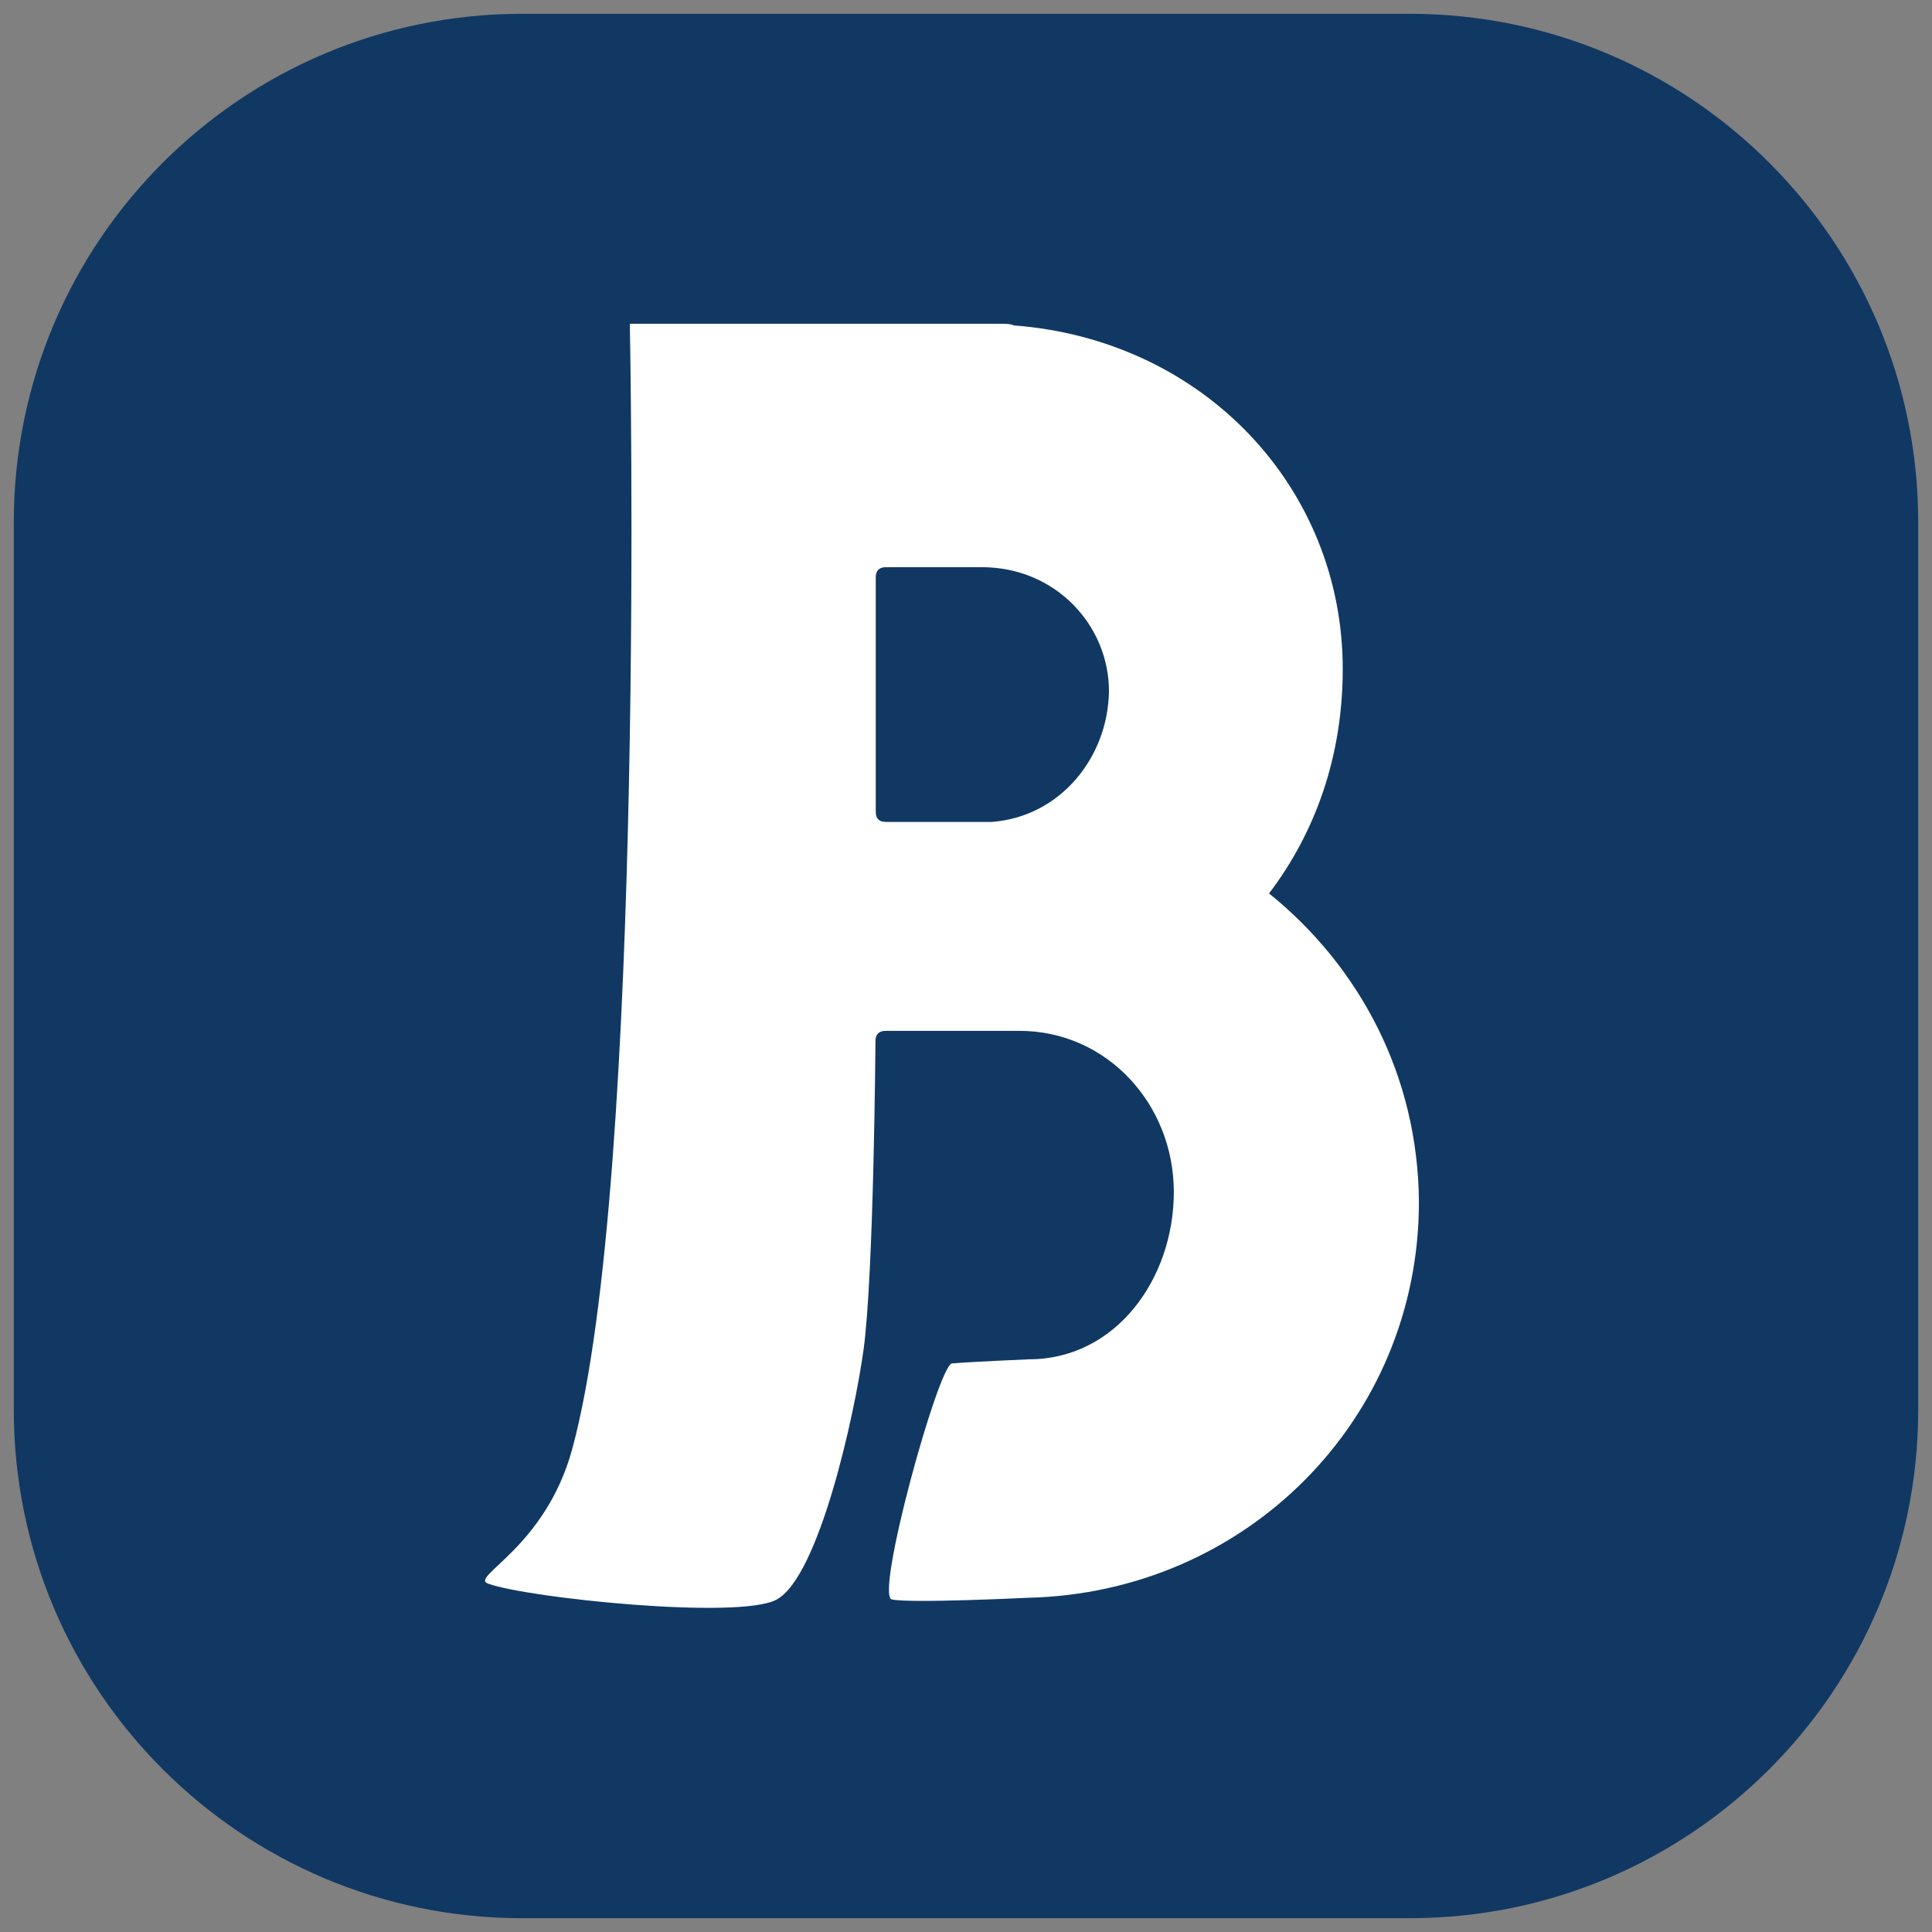 <?xml version="1.0" encoding="utf-8"?>
<!-- Generator: Adobe Illustrator 28.0.0, SVG Export Plug-In . SVG Version: 6.00 Build 0)  -->
<svg version="1.1" id="レイヤー_2" xmlns="http://www.w3.org/2000/svg" xmlns:xlink="http://www.w3.org/1999/xlink" x="0px"
	 y="0px" viewBox="0 0 700 700" style="enable-background:new 0 0 700 700;" xml:space="preserve">
<rect x="0" y="0" width="700" height="700" fill="#808080" stroke="none"/>
<style type="text/css">
	.st0{fill-rule:evenodd;clip-rule:evenodd;fill:#103863;}
	.st1{fill:#FFFFFF;}
</style>
<path class="st0" d="M189.2,5h321.6C612.5,5,695,87.5,695,189.2v321.6C695,612.5,612.5,695,510.8,695H189.2
	C87.5,695,5,612.5,5,510.8V189.2C5,87.5,87.5,5,189.2,5z"/>
<path class="st1" d="M459.8,323.7c16.9-22.2,26.7-49.9,26.7-81.3c0-65.7-50.4-119.3-119.2-124.5c-1.2-0.6-3.1-0.6-5.5-0.6H228.2
	c0,0,6.1,309.2-20.9,407.8c-9.8,35.9-37.5,46.3-30.4,48.7c14.4,5.2,90.6,13.1,104.4,5.8c15.4-8.2,28.3-66.7,31.6-90.7
	c3.7-27.1,4.3-111.7,4.3-111.7c0-2.4,1.2-3.7,3.7-3.7h48.5c31.6,0,55.9,26.5,55.9,58.4c0,31.3-20.9,60.6-52.5,60.6
	c0,0-20.9,0.9-27.9,1.5c-4.9,0.6-27.9,84-21.8,85.5c6.4,1.5,49.4-0.6,49.4-0.6c78.9-1.8,141.6-64.5,141.6-143.4
	C513.8,389.7,492.6,350.2,459.8,323.7z M359.3,297.8H321c-2.5,0-3.7-1.2-3.7-3.7v-84.9c0-2.4,1.2-3.7,3.7-3.7h34.7
	c26.7,0,46.1,21,46.1,45C401.4,274.7,383.9,296,359.3,297.8z"/>
</svg>
